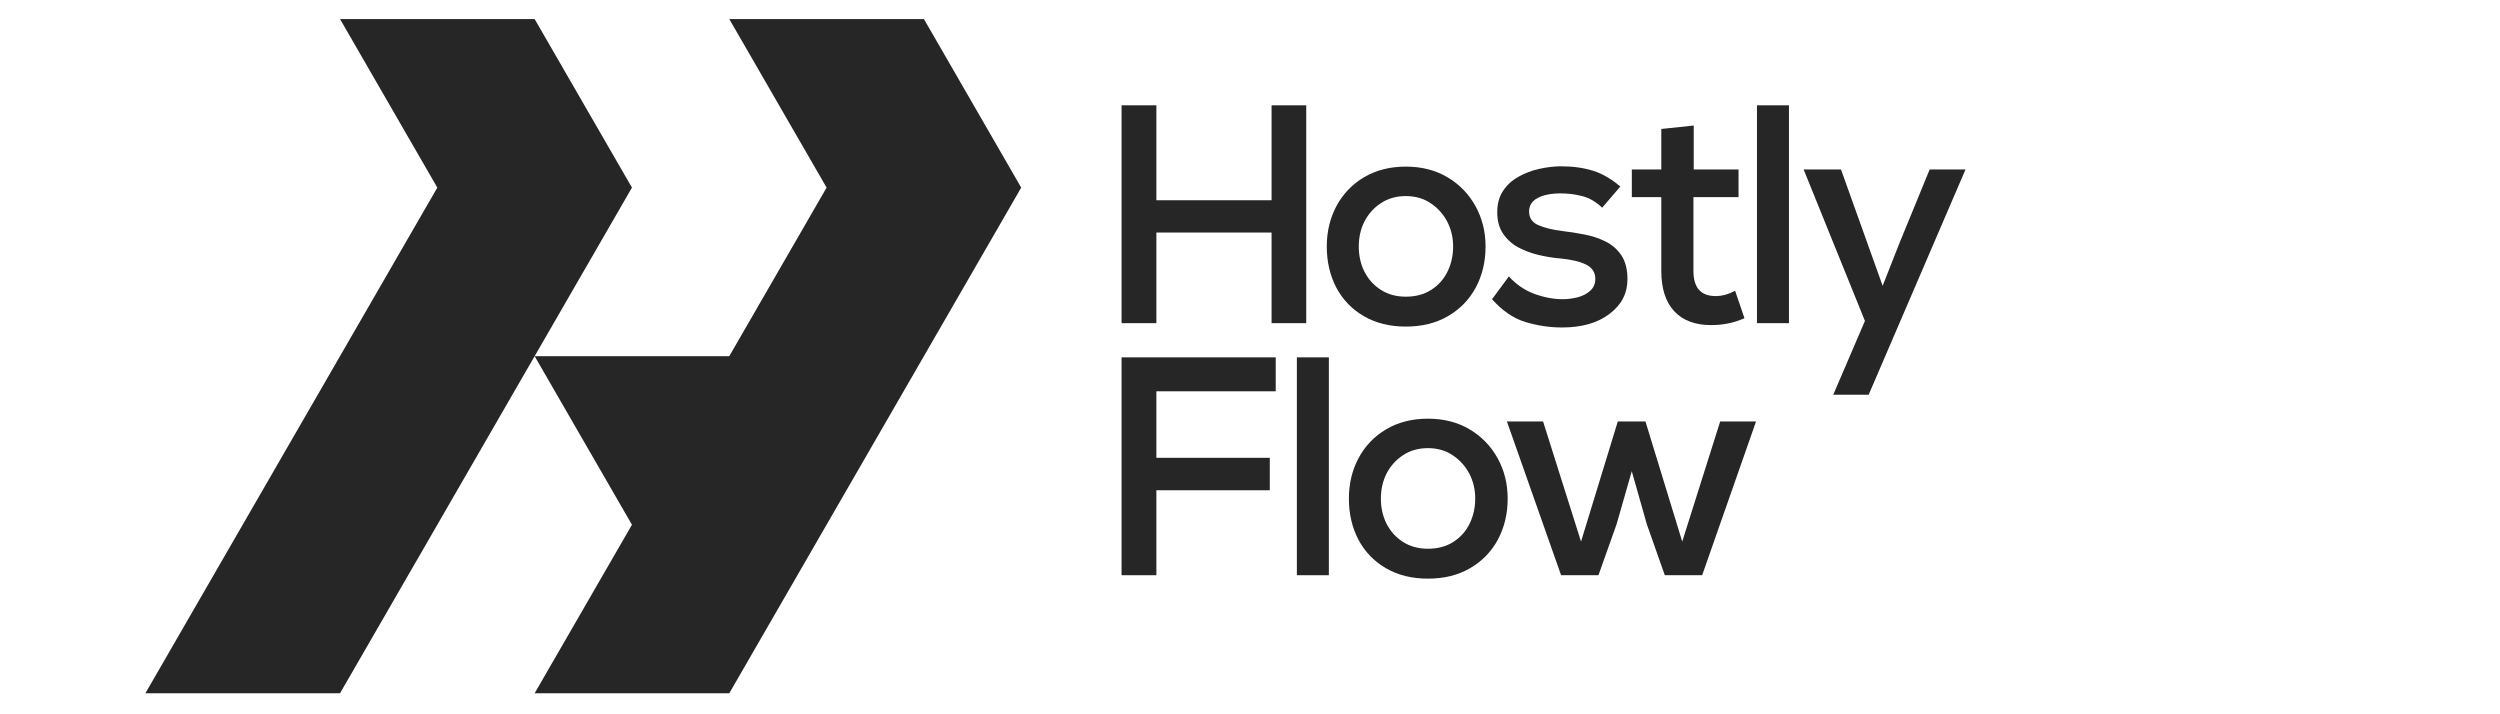 <svg xmlns="http://www.w3.org/2000/svg" xmlns:xlink="http://www.w3.org/1999/xlink" width="350" zoomAndPan="magnify" viewBox="0 0 262.5 75" height="100" preserveAspectRatio="xMidYMid meet" version="1.2"><defs><clipPath id="044754675e"><path d="M 15.211 2 L 107.285 2 L 107.285 73 L 15.211 73 Z M 15.211 2 "/></clipPath></defs><g id="953afcecb0"><g clip-rule="nonzero" clip-path="url(#044754675e)"><path style=" stroke:none;fill-rule:nonzero;fill:#262626;fill-opacity:1;" d="M 35.703 72.793 L 56.137 37.398 L 66.355 55.098 L 56.137 72.793 L 76.574 72.793 L 107.227 19.699 L 97.012 2 L 76.574 2 L 86.793 19.699 L 76.574 37.398 L 56.137 37.398 L 66.355 19.699 L 56.137 2 L 35.703 2 L 45.918 19.699 L 15.266 72.793 Z M 35.703 72.793 "/></g><g style="fill:#262626;fill-opacity:1;"><g transform="translate(114.889, 60.398)"><path style="stroke:none" d="M 2.875 0 L 2.875 -22.875 L 19.062 -22.875 L 19.062 -19.312 L 6.531 -19.312 L 6.531 -12.328 L 18.438 -12.328 L 18.438 -8.922 L 6.531 -8.922 L 6.531 0 Z M 2.875 0 "/></g></g><g style="fill:#262626;fill-opacity:1;"><g transform="translate(133.749, 60.398)"><path style="stroke:none" d="M 2.422 0 L 2.422 -22.875 L 5.781 -22.875 L 5.781 0 Z M 2.422 0 "/></g></g><g style="fill:#262626;fill-opacity:1;"><g transform="translate(140.352, 60.398)"><path style="stroke:none" d="M 9.578 0.359 C 7.898 0.359 6.43 -0.004 5.172 -0.734 C 3.922 -1.461 2.957 -2.461 2.281 -3.734 C 1.613 -5.016 1.281 -6.453 1.281 -8.047 C 1.281 -9.609 1.617 -11.023 2.297 -12.297 C 2.984 -13.578 3.953 -14.586 5.203 -15.328 C 6.461 -16.066 7.922 -16.438 9.578 -16.438 C 11.234 -16.438 12.688 -16.066 13.938 -15.328 C 15.195 -14.586 16.18 -13.578 16.891 -12.297 C 17.598 -11.023 17.953 -9.609 17.953 -8.047 C 17.953 -6.453 17.609 -5.016 16.922 -3.734 C 16.234 -2.461 15.258 -1.461 14 -0.734 C 12.75 -0.004 11.273 0.359 9.578 0.359 Z M 9.578 -2.781 C 10.617 -2.781 11.508 -3.02 12.25 -3.5 C 13 -3.977 13.566 -4.613 13.953 -5.406 C 14.348 -6.207 14.547 -7.086 14.547 -8.047 C 14.547 -9.004 14.336 -9.879 13.922 -10.672 C 13.504 -11.461 12.926 -12.102 12.188 -12.594 C 11.445 -13.094 10.578 -13.344 9.578 -13.344 C 8.578 -13.344 7.703 -13.094 6.953 -12.594 C 6.211 -12.102 5.641 -11.461 5.234 -10.672 C 4.836 -9.879 4.641 -9.004 4.641 -8.047 C 4.641 -7.086 4.836 -6.207 5.234 -5.406 C 5.641 -4.613 6.211 -3.977 6.953 -3.5 C 7.703 -3.02 8.578 -2.781 9.578 -2.781 Z M 9.578 -2.781 "/></g></g><g style="fill:#262626;fill-opacity:1;"><g transform="translate(157.446, 60.398)"><path style="stroke:none" d="M 6.469 0 L 0.781 -16.141 L 4.578 -16.141 L 8.562 -3.531 L 12.422 -16.141 L 15.328 -16.141 L 19.188 -3.531 L 23.172 -16.141 L 26.938 -16.141 L 21.281 0 L 17.359 0 L 15.469 -5.359 L 13.891 -10.922 L 12.297 -5.359 L 10.391 0 Z M 6.469 0 "/></g></g><g style="fill:#262626;fill-opacity:1;"><g transform="translate(114.889, 33.932)"><path style="stroke:none" d="M 2.875 0 L 2.875 -22.875 L 6.531 -22.875 L 6.531 -12.906 L 18.625 -12.906 L 18.625 -22.875 L 22.266 -22.875 L 22.266 0 L 18.625 0 L 18.625 -9.516 L 6.531 -9.516 L 6.531 0 Z M 2.875 0 "/></g></g><g style="fill:#262626;fill-opacity:1;"><g transform="translate(138.031, 33.932)"><path style="stroke:none" d="M 9.578 0.359 C 7.898 0.359 6.43 -0.004 5.172 -0.734 C 3.922 -1.461 2.957 -2.461 2.281 -3.734 C 1.613 -5.016 1.281 -6.453 1.281 -8.047 C 1.281 -9.609 1.617 -11.023 2.297 -12.297 C 2.984 -13.578 3.953 -14.586 5.203 -15.328 C 6.461 -16.066 7.922 -16.438 9.578 -16.438 C 11.234 -16.438 12.688 -16.066 13.938 -15.328 C 15.195 -14.586 16.18 -13.578 16.891 -12.297 C 17.598 -11.023 17.953 -9.609 17.953 -8.047 C 17.953 -6.453 17.609 -5.016 16.922 -3.734 C 16.234 -2.461 15.258 -1.461 14 -0.734 C 12.75 -0.004 11.273 0.359 9.578 0.359 Z M 9.578 -2.781 C 10.617 -2.781 11.508 -3.02 12.25 -3.5 C 13 -3.977 13.566 -4.613 13.953 -5.406 C 14.348 -6.207 14.547 -7.086 14.547 -8.047 C 14.547 -9.004 14.336 -9.879 13.922 -10.672 C 13.504 -11.461 12.926 -12.102 12.188 -12.594 C 11.445 -13.094 10.578 -13.344 9.578 -13.344 C 8.578 -13.344 7.703 -13.094 6.953 -12.594 C 6.211 -12.102 5.641 -11.461 5.234 -10.672 C 4.836 -9.879 4.641 -9.004 4.641 -8.047 C 4.641 -7.086 4.836 -6.207 5.234 -5.406 C 5.641 -4.613 6.211 -3.977 6.953 -3.5 C 7.703 -3.02 8.578 -2.781 9.578 -2.781 Z M 9.578 -2.781 "/></g></g><g style="fill:#262626;fill-opacity:1;"><g transform="translate(155.649, 33.932)"><path style="stroke:none" d="M 8.375 0.453 C 7.062 0.453 5.77 0.258 4.5 -0.125 C 3.238 -0.52 2.078 -1.316 1.016 -2.516 L 2.781 -4.906 C 3.539 -4.07 4.43 -3.461 5.453 -3.078 C 6.484 -2.703 7.477 -2.516 8.438 -2.516 C 8.957 -2.516 9.484 -2.582 10.016 -2.719 C 10.547 -2.863 10.984 -3.094 11.328 -3.406 C 11.68 -3.727 11.859 -4.141 11.859 -4.641 C 11.859 -5.336 11.531 -5.844 10.875 -6.156 C 10.227 -6.477 9.316 -6.691 8.141 -6.797 C 7.398 -6.859 6.641 -6.984 5.859 -7.172 C 5.086 -7.359 4.375 -7.629 3.719 -7.984 C 3.07 -8.348 2.551 -8.828 2.156 -9.422 C 1.758 -10.023 1.562 -10.766 1.562 -11.641 C 1.562 -12.535 1.766 -13.285 2.172 -13.891 C 2.578 -14.504 3.117 -15 3.797 -15.375 C 4.473 -15.758 5.203 -16.035 5.984 -16.203 C 6.766 -16.379 7.523 -16.469 8.266 -16.469 C 9.516 -16.469 10.633 -16.312 11.625 -16 C 12.613 -15.688 13.566 -15.133 14.484 -14.344 L 12.578 -12.125 C 11.93 -12.738 11.25 -13.141 10.531 -13.328 C 9.812 -13.523 9.035 -13.625 8.203 -13.625 C 7.203 -13.625 6.398 -13.461 5.797 -13.141 C 5.203 -12.816 4.906 -12.348 4.906 -11.734 C 4.906 -11.055 5.223 -10.578 5.859 -10.297 C 6.504 -10.016 7.352 -9.805 8.406 -9.672 C 9.145 -9.586 9.91 -9.469 10.703 -9.312 C 11.492 -9.164 12.234 -8.922 12.922 -8.578 C 13.609 -8.242 14.164 -7.758 14.594 -7.125 C 15.02 -6.488 15.234 -5.648 15.234 -4.609 C 15.234 -3.129 14.602 -1.914 13.344 -0.969 C 12.094 -0.02 10.438 0.453 8.375 0.453 Z M 8.375 0.453 "/></g></g><g style="fill:#262626;fill-opacity:1;"><g transform="translate(170.358, 33.932)"><path style="stroke:none" d="M 9.312 0.203 C 7.633 0.203 6.344 -0.281 5.438 -1.25 C 4.531 -2.227 4.078 -3.641 4.078 -5.484 L 4.078 -13.234 L 0.984 -13.234 L 0.984 -16.141 L 4.078 -16.141 L 4.078 -20.391 L 7.484 -20.75 L 7.484 -16.141 L 12.188 -16.141 L 12.188 -13.234 L 7.453 -13.234 L 7.453 -5.484 C 7.453 -3.723 8.227 -2.844 9.781 -2.844 C 10.469 -2.844 11.148 -3.031 11.828 -3.406 L 12.812 -0.516 C 12.195 -0.254 11.617 -0.07 11.078 0.031 C 10.535 0.145 9.945 0.203 9.312 0.203 Z M 9.312 0.203 "/></g></g><g style="fill:#262626;fill-opacity:1;"><g transform="translate(182.059, 33.932)"><path style="stroke:none" d="M 2.422 0 L 2.422 -22.875 L 5.781 -22.875 L 5.781 0 Z M 2.422 0 "/></g></g><g style="fill:#262626;fill-opacity:1;"><g transform="translate(188.662, 33.932)"><path style="stroke:none" d="M 3.828 7.516 L 7.156 -0.234 L 0.719 -16.141 L 4.641 -16.141 L 9.016 -3.922 L 10.75 -8.328 L 13.953 -16.141 L 17.719 -16.141 L 7.547 7.516 Z M 3.828 7.516 "/></g></g></g></svg>
